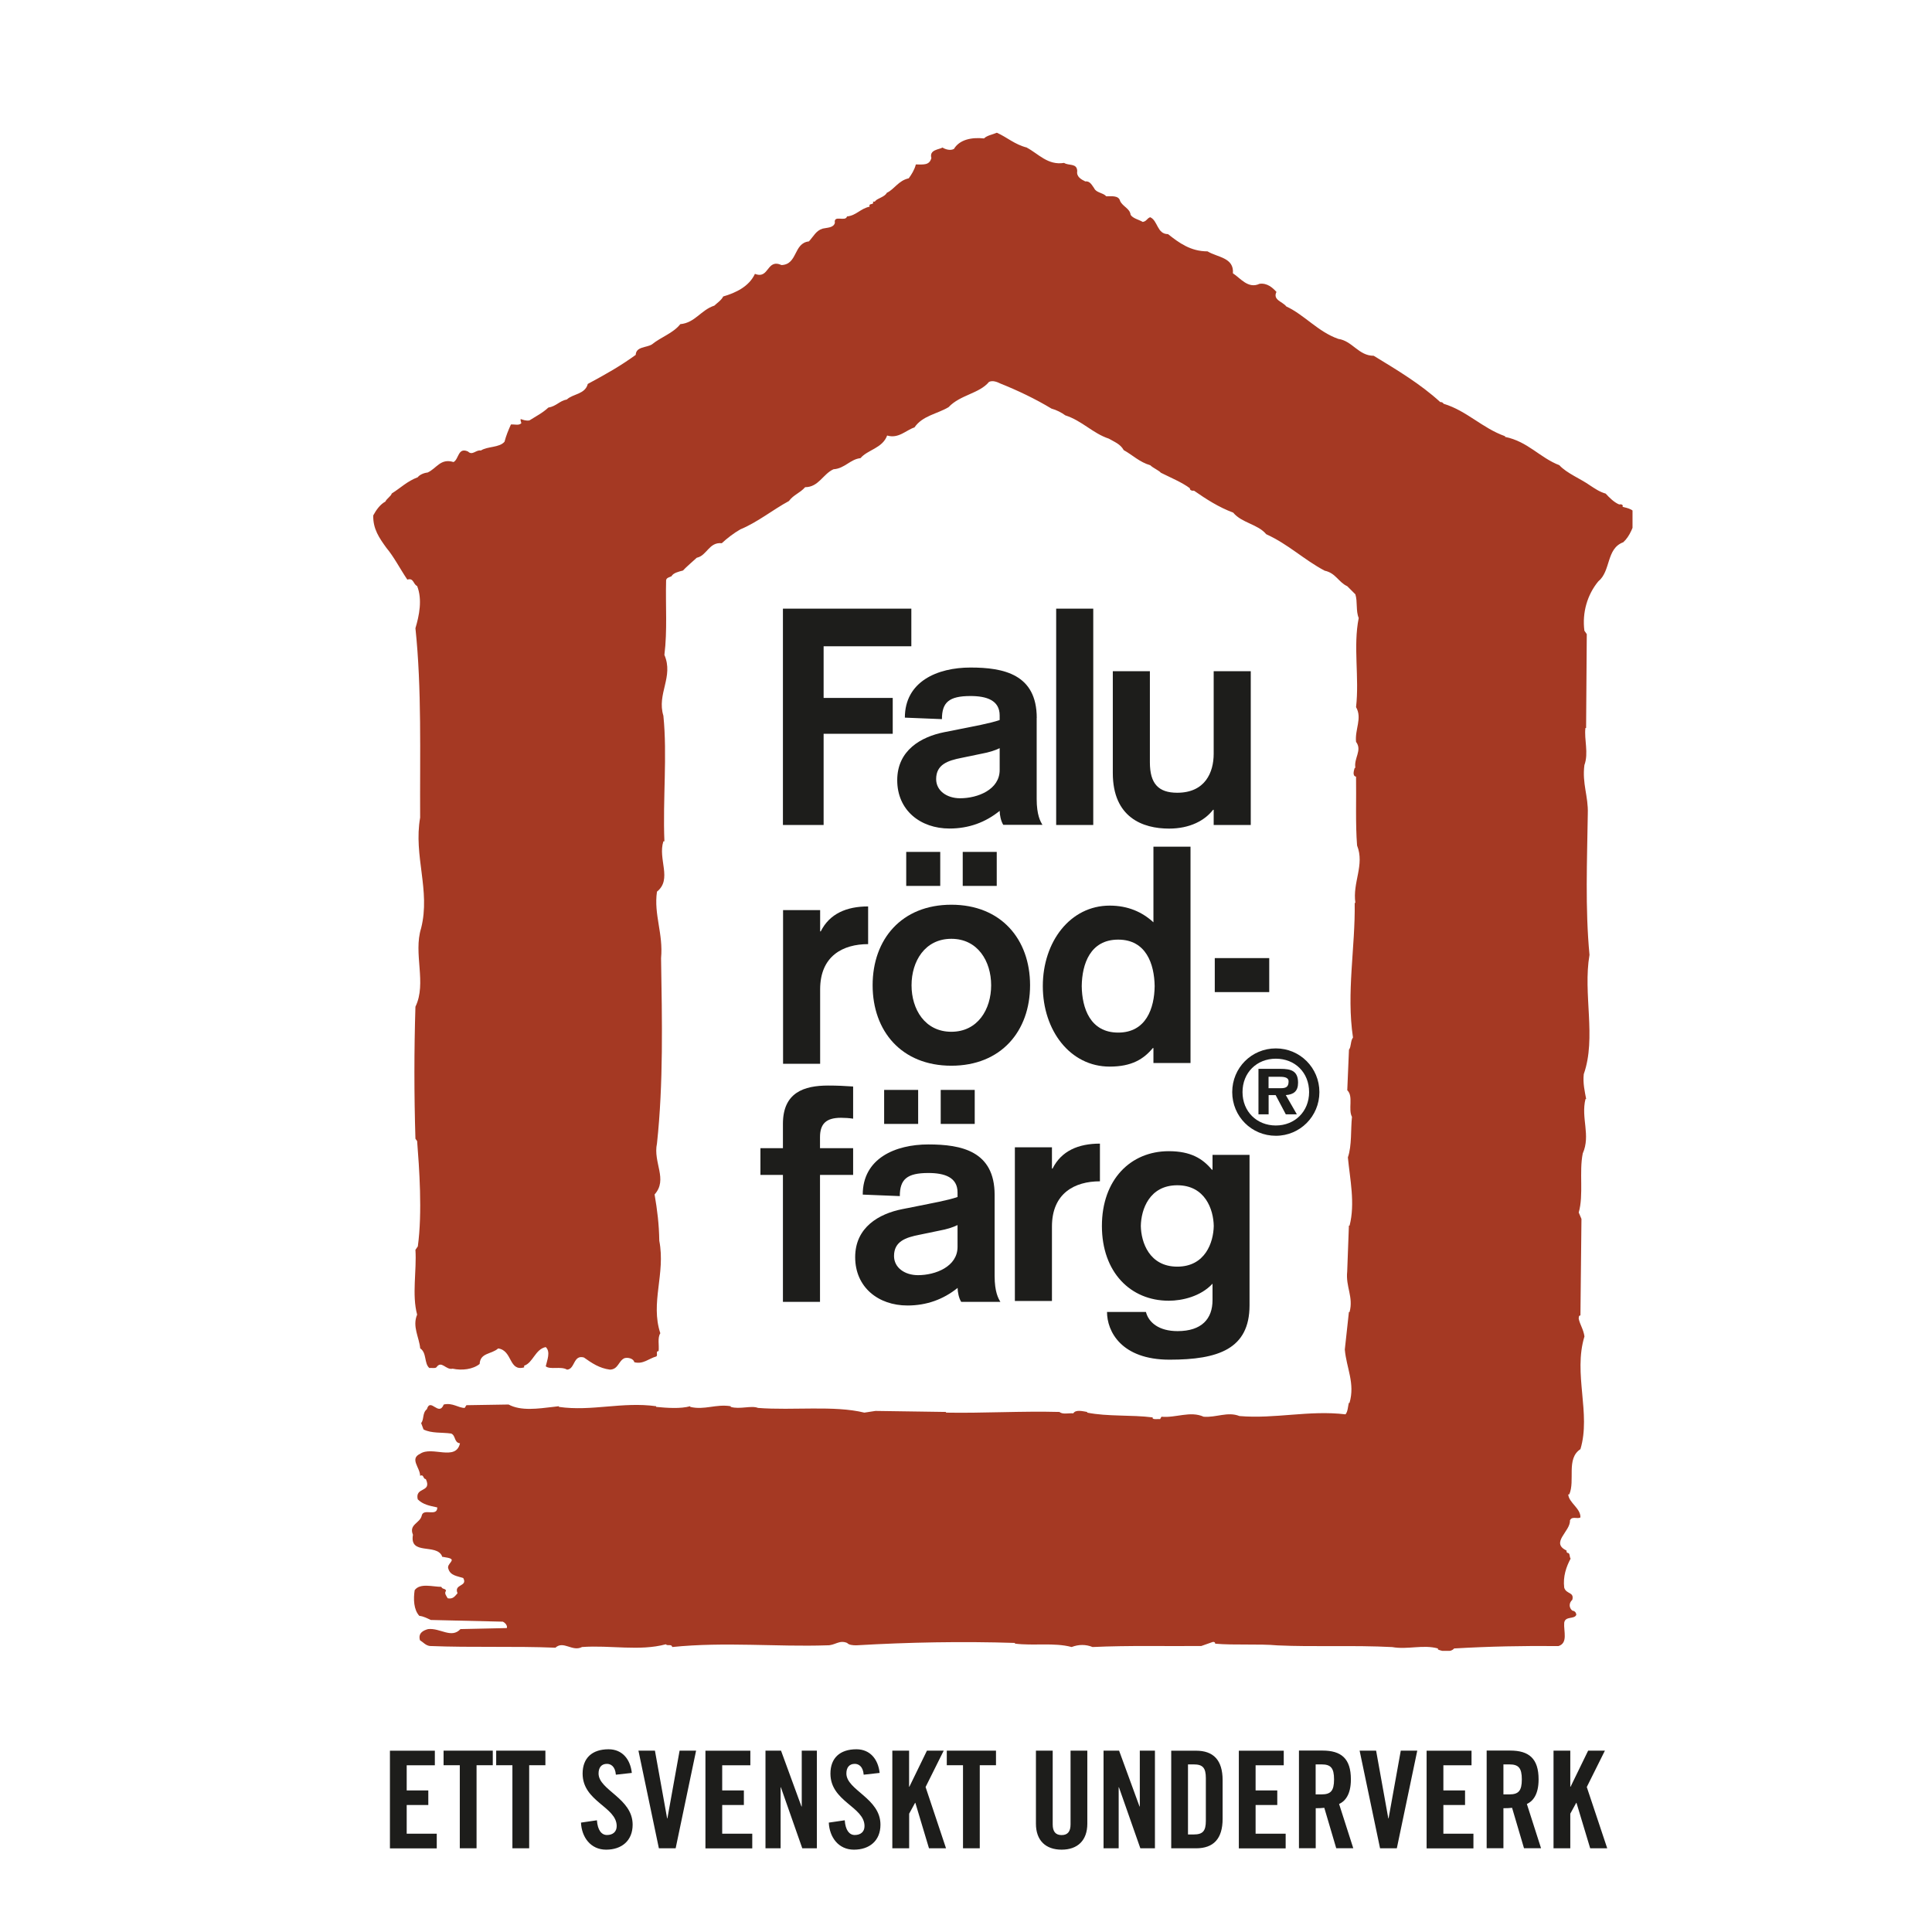 <svg xmlns="http://www.w3.org/2000/svg" xmlns:xlink="http://www.w3.org/1999/xlink" id="Lager_1" viewBox="0 0 283.46 283.46"><defs><style>      .st0 {        fill: none;      }      .st1 {        fill-rule: evenodd;      }      .st1, .st2 {        fill: #1d1d1b;      }      .st3 {        fill: #a53923;      }      .st4 {        clip-path: url(#clippath-1);      }      .st5 {        clip-path: url(#clippath);      }    </style><clipPath id="clippath"><rect class="st0" x="54.72" y="19.49" width="184.8" height="222.72"></rect></clipPath><clipPath id="clippath-1"><rect class="st0" x="40.96" y="19.49" width="198.57" height="222.72"></rect></clipPath></defs><g class="st5"><path class="st3" d="M150.67,21.67c1.68.89,3.07,2.62,5.45,2.23.69.45,1.88,0,1.93,1.19-.15.84.59,1.24,1.19,1.53.69-.1.99.6,1.29.99.3.69,1.29.64,1.78,1.19.79,0,1.83-.15,2.03.69.4.84,1.44,1.09,1.54,2.03.35.54,1.19.69,1.78,1.04.59-.1.59-.5,1.09-.69,1.14.49.99,2.48,2.62,2.48,1.63,1.29,3.32,2.53,5.8,2.53,1.44.89,3.91.89,3.72,3.22,1.09.69,2.23,2.33,3.91,1.54,1.14-.15,1.93.59,2.48,1.19-.59,1.19.94,1.44,1.44,2.13,2.67,1.24,4.66,3.72,7.63,4.76,2.08.3,2.97,2.48,5.2,2.48,3.42,2.08,6.89,4.16,9.76,6.79.25,0,.35.05.5.25,3.42,1.04,5.65,3.57,9.01,4.76v.1c3.37.69,5.05,3.02,7.97,4.16,1.09,1.19,3.12,1.98,4.51,2.97.69.45,1.39.94,2.28,1.19.55.6,1.24,1.29,1.98,1.59.25-.05.64,0,.5.35.79.2,1.88.4,2.03,1.44-.44,1.44-.94,2.87-1.93,3.76-2.53.94-1.78,4.21-3.67,5.75-1.59,1.93-2.38,4.56-2.03,7.23l.35.5-.1,13.77h-.1c-.2,1.73.5,3.66-.15,5.45-.35,2.72.59,4.56.5,7.13-.1,6.84-.4,13.87.25,20.71-.99,5.7,1.04,12.14-.84,17.49-.15,1.34.15,2.57.35,3.66h-.1c-.69,2.82.79,5.3-.4,7.98-.55,2.72.15,6.09-.59,8.67l.4.94-.15,14.17c-.25-.05-.25.3-.25.49.2.89.69,1.54.84,2.58-1.68,5.5.99,11.29-.59,16.54-2.13,1.39-.74,4.61-1.64,6.64h-.15c.1,1.24,1.83,2.03,1.79,3.37-.45.3-1.24-.25-1.54.45.1,1.59-2.92,3.27-.5,4.41,0,.15,0,.3.15.35.4,0,.25.59.45.84-.64,1.19-1.14,2.63-.94,4.26.3.99,1.49.6,1.19,1.78-.54.49-.49,1.19,0,1.59.35.05.54.25.59.59-.25.74-1.63.15-1.78,1.19-.1,1.24.59,2.97-.84,3.42-5.15-.05-10.15.05-15.31.35-.49.6-1.73.45-2.38.15v-.15c-2.18-.6-4.46.2-6.69-.2-5.7-.3-11.44,0-16.84-.25-2.73-.25-6.34,0-9.16-.25.05-.2-.2-.3-.35-.25l-1.68.59c-5.3.05-10.55-.1-15.95.15-.99-.4-2.03-.4-3.07,0-2.58-.69-5.6-.15-8.32-.5v-.1c-7.78-.25-15.6-.1-23.28.35-.5,0-1.09-.05-1.34-.35-1.19-.49-1.78.4-2.97.35-7.33.25-14.96-.54-22.69.25-.1-.5-.69-.1-.94-.4-3.87,1.04-8.12.1-12.29.4-1.44.74-2.72-.99-3.91.1-6.04-.25-12.19,0-18.43-.25-.64-.1-.94-.54-1.44-.84-.3-1.04.45-1.44,1.19-1.64,1.78-.2,3.42,1.44,4.75,0l6.79-.15c.15-.3-.2-.79-.59-.94l-10.55-.25c-.45-.2-1.04-.54-1.68-.6-.84-.89-.89-2.48-.69-3.77.79-1.09,2.67-.49,3.91-.49.15.4.64.2.69.59-.3.35.05.74.25,1.09.79.15,1.04-.3,1.44-.74-.59-1.39,1.54-.94.84-2.23-.89-.3-1.88-.35-2.18-1.34-.35-.79,1.34-1.34-.1-1.64l-.84-.15v-.1c-.84-1.88-4.81-.05-4.26-3.12-.64-1.54,1.04-1.68,1.29-2.82.25-1.14,2.28.25,2.28-1.19-1.14-.25-2.08-.4-2.87-1.19-.44-1.88,2.13-.94,1.19-2.97-.45,0-.25-.74-.84-.49,0-1.19-1.58-2.48,0-3.22,1.73-1.19,5.25,1.14,5.85-1.54-.89-.1-.6-1.14-1.29-1.43-1.39-.2-2.87,0-4.06-.6l-.35-.94c.45-.5.15-1.49.84-2.03.54-1.78,1.73,1.14,2.48-.69,1.29-.3,2.13.5,3.07.5l.25-.4,6.19-.1c1.83.99,4.36.6,6.54.35l.84-.1v.1c4.85.69,9.26-.79,14.27-.1v.1c1.58.15,3.57.3,5-.1v.1c2.13.5,3.72-.45,5.94-.1v.1c1.34.4,3.02-.25,4.01.15,5.15.4,11.15-.4,15.6.69l1.63-.25,10.35.15v.1c5.35.1,11.1-.25,16.65-.1.44.4,1.34.15,2.03.2.35-.59,1.39-.3,2.03-.2v.1c3.02.6,6.49.3,9.61.7v.15c.3.2.69.05,1.09.1l.2-.35c2.13.2,4.21-.89,6.19,0,1.83.15,3.52-.79,5.25-.1,5.25.45,10.21-.89,15.56-.25.35-.4.35-1.14.49-1.68h.1c.84-2.87-.45-5.1-.69-7.83l.6-5.5h.1c.59-2.23-.59-3.71-.35-5.94l.25-6.74h.1c.84-3.27.05-6.84-.25-10.01.6-1.73.4-4.11.6-5.94-.6-1.14.25-3.02-.69-3.91l.25-5.95c.35-.44.2-1.29.59-1.78-.99-6.59.35-13.23.25-19.76h.1c-.44-3.02,1.39-5.55.25-8.42-.25-3.17-.1-6.89-.15-10.1-.59-.1-.3-.94-.2-1.29h.1c-.25-1.43,1.04-2.57.1-3.81-.2-1.83.94-3.47,0-5.1.5-4.36-.45-8.87.39-13.08-.44-1.04-.15-2.38-.49-3.47-.25-.25-.94-.94-1.19-1.19-1.29-.59-1.68-1.93-3.32-2.28-3.07-1.63-5.3-3.86-8.57-5.35-1.24-1.49-3.57-1.63-4.85-3.17-2.13-.79-3.96-1.98-5.75-3.22-.25.05-.64-.05-.6-.35-1.09-.84-2.87-1.58-4.26-2.28-.3-.35-1.14-.69-1.54-1.09-1.63-.49-2.58-1.49-3.91-2.23-.49-.89-1.34-1.19-2.18-1.68-2.38-.79-3.91-2.62-6.39-3.42-.54-.4-1.29-.79-2.03-.99-2.38-1.44-5-2.68-7.48-3.67-.5-.25-1.14-.5-1.68-.25-1.44,1.73-4.21,1.88-5.94,3.71-1.64.99-3.82,1.24-5,2.97-1.24.4-2.33,1.69-4.01,1.19-.69,1.88-2.87,2.08-3.91,3.32-1.49.15-2.33,1.53-3.96,1.63-1.54.69-2.18,2.63-4.16,2.63-.79.89-1.68,1.09-2.38,2.03-2.38,1.29-4.61,3.12-7.13,4.16-.94.54-1.93,1.29-2.72,2.03-1.88-.2-2.18,1.83-3.67,2.13-.54.5-1.53,1.34-2.03,1.88-.59.15-1.44.35-1.68.84-.3.15-.74.2-.79.59-.1,3.81.2,7.28-.25,10.95,1.39,3.22-1.14,5.7-.15,8.92.59,5.79-.1,12.23.15,18.43h-.15c-.84,2.62,1.34,5.55-.94,7.38-.49,3.37.94,6.14.6,9.76.15,9.21.35,18.38-.6,27.19-.6,2.82,1.64,5.25-.35,7.48.4,2.33.65,4.36.69,6.79.94,4.85-1.34,9.07.15,13.57-.44.69-.15,1.73-.25,2.62-.5,0-.05.6-.35.79-1.09.3-1.93,1.19-3.22.84-.1-.54-.94-.74-1.44-.59-.89.4-.89,1.64-2.13,1.68-1.54-.2-2.63-.94-3.82-1.78-1.58-.45-1.29,1.73-2.48,1.78-.89-.54-2.48.05-3.12-.49.2-.89.74-2.13,0-2.82-1.54.3-1.88,2.33-3.17,2.73v.25c-2.28.64-1.68-2.48-3.81-2.78-.99.89-2.63.6-2.72,2.28-.99.79-2.58.99-3.96.69-.99.25-1.63-1.29-2.38-.2-.25.2-.69.05-1.04.1-.79-.69-.35-2.23-1.34-2.88-.15-1.63-1.19-3.22-.45-4.95-.79-2.92-.05-6.44-.25-9.51l.35-.5c.69-5,.2-11.59-.1-15.45l-.25-.35c-.2-6.54-.2-12.88,0-19.37,1.69-3.47-.35-7.78.84-11.54,1.39-5.55-1.14-10.55-.15-16.2-.05-9.31.25-18.92-.69-27.79.55-1.83,1.04-4.21.25-6.19-.59-.25-.49-1.24-1.44-.94-1.04-1.54-1.98-3.37-3.07-4.66-1.04-1.44-1.98-2.77-1.93-4.76.45-.84,1.04-1.63,1.78-2.03.2-.45.79-.74.94-1.19,1.34-.84,2.23-1.78,3.81-2.38.25-.35.89-.64,1.44-.69,1.34-.6,1.88-2.13,3.81-1.54.79-.4.64-2.23,2.13-1.54.64.64,1.19-.3,1.88-.15.99-.64,2.72-.4,3.47-1.29.25-.94.54-1.63.94-2.53.54-.05,1.19.2,1.53-.2-.05-.2-.15-.4-.1-.6.3.1.79.3,1.29.2.94-.6,1.93-1.09,2.77-1.88,1.19-.2,1.63-.99,2.72-1.19.89-.84,2.67-.74,3.07-2.28,2.58-1.39,4.71-2.58,7.03-4.26.05-1.24,1.58-1.04,2.38-1.54,1.34-1.09,3.12-1.64,4.16-2.97,2.18-.2,3.02-2.08,5-2.72.3-.3,1.09-.84,1.29-1.34,1.88-.54,3.82-1.49,4.66-3.32,2.13.84,1.68-2.28,3.91-1.29,2.38-.1,1.73-3.22,4.01-3.47.69-.74,1.04-1.59,2.03-1.88.64-.15,1.59-.1,1.78-.84-.2-1.24,1.54-.1,1.78-.94,1.39-.15,1.93-1.14,3.32-1.44-.2-.6.69-.15.49-.74.15,0,.3.05.35-.1.35-.4,1.39-.59,1.68-1.19,1.14-.54,1.68-1.78,3.22-2.13.4-.55.84-1.24,1.04-2.03,1.14,0,1.98.15,2.28-.94-.35-1.24,1.14-1.24,1.63-1.54.4.25,1.14.5,1.68.2.84-1.39,2.62-1.73,4.41-1.54.45-.45,1.24-.55,1.88-.84,1.54.69,2.62,1.73,4.41,2.18"></path></g><polygon class="st2" points="114.87 121.04 120.84 121.04 120.84 107.66 130.98 107.66 130.98 102.4 120.84 102.4 120.84 94.82 133.71 94.82 133.71 89.3 114.87 89.3 114.87 121.04"></polygon><rect class="st2" x="154.96" y="89.3" width="5.44" height="31.74"></rect><g class="st4"><path class="st2" d="M183.51,98.48h-5.44v12.12c0,2.72-1.25,5.71-5.35,5.71-2.76,0-4.01-1.34-4.01-4.46v-13.37h-5.44v14.93c0,6.55,4.41,8.16,8.25,8.16,3.08,0,5.26-1.2,6.46-2.76h.09v2.23h5.44v-22.56Z"></path><path class="st2" d="M114.89,156.08h5.44v-10.92c0-4.9,3.34-6.64,7.04-6.64v-5.53c-3.17,0-5.66,1.07-6.95,3.66h-.09v-3.12h-5.44v22.56Z"></path><rect class="st2" x="178.23" y="140.57" width="7.99" height="4.99"></rect><path class="st2" d="M114.87,191.01h5.44v-18.63h4.86v-3.92h-4.86v-1.61c0-1.96.89-2.85,3.08-2.85.58,0,1.2.04,1.78.13v-4.72c-1.2-.09-2.45-.14-3.66-.14-3.57,0-6.64,1.03-6.64,5.62v3.57h-3.3v3.92h3.3v18.63Z"></path><path class="st2" d="M148.9,190.88h5.44v-10.92c0-4.9,3.34-6.64,7.04-6.64v-5.53c-3.17,0-5.66,1.07-6.95,3.66h-.09v-3.12h-5.44v22.56Z"></path><path class="st1" d="M152.11,105.34c0-6.42-4.86-7.4-9.72-7.4s-9.63,2.05-9.63,7.35l5.44.22c0-2.45,1.02-3.39,4.19-3.39,2.36,0,4.28.62,4.28,2.85v.67c-1.38.49-3.92.94-5.89,1.34l-2.27.45c-3.34.67-6.87,2.63-6.87,7.04s3.39,7.09,7.67,7.09c2.81,0,5.26-.89,7.36-2.59,0,.58.18,1.51.53,2.05h5.75c-.31-.49-.85-1.47-.85-3.79v-11.9ZM146.67,112.97c0,2.9-3.25,4.15-5.8,4.15-1.96,0-3.52-1.11-3.52-2.81,0-2.14,1.69-2.72,3.74-3.12l2.99-.62c.98-.18,1.87-.45,2.59-.8v3.21Z"></path><path class="st1" d="M164.06,137.86c4.1,0,5.3,3.57,5.35,6.82-.04,3.25-1.25,6.82-5.35,6.82s-5.31-3.57-5.35-6.82c.04-3.25,1.25-6.82,5.35-6.82M169.23,155.96h5.44v-31.74h-5.44v11.1c-1.65-1.52-3.75-2.45-6.42-2.45-5.79,0-9.81,5.3-9.81,11.81s4.01,11.81,9.81,11.81c3.25,0,4.99-1.11,6.33-2.72h.09v2.18Z"></path><path class="st1" d="M183.34,169.44h-5.44v2.18h-.09c-1.34-1.61-3.08-2.72-6.33-2.72-5.62,0-9.81,4.19-9.81,10.97s4.19,10.97,9.81,10.97c1.96,0,4.68-.62,6.42-2.5v2.41c0,2.76-1.6,4.55-5.13,4.55-2.72,0-4.24-1.25-4.64-2.81h-5.71c0,2.81,2.05,7,9.18,7s11.73-1.56,11.73-7.98v-22.07ZM178.08,179.87c-.04,2.41-1.25,5.97-5.35,5.97s-5.31-3.57-5.35-5.97c.04-2.41,1.25-5.97,5.35-5.97s5.31,3.57,5.35,5.97"></path><rect class="st2" x="141.25" y="124.99" width="4.99" height="4.99"></rect><rect class="st2" x="132.96" y="124.99" width="4.99" height="4.99"></rect><path class="st1" d="M139.58,132.74c-7.31,0-11.55,5.08-11.55,11.81s4.24,11.81,11.55,11.81,11.55-5.08,11.55-11.81-4.24-11.81-11.55-11.81M139.58,137.74c3.88,0,5.84,3.3,5.84,6.82s-1.96,6.82-5.84,6.82-5.84-3.3-5.84-6.82,1.96-6.82,5.84-6.82"></path><rect class="st2" x="138.02" y="159.91" width="4.99" height="4.99"></rect><rect class="st2" x="129.72" y="159.91" width="4.99" height="4.99"></rect><path class="st1" d="M145.93,175.31c0-6.42-4.86-7.4-9.72-7.4s-9.63,2.05-9.63,7.36l5.44.22c0-2.45,1.03-3.39,4.19-3.39,2.36,0,4.28.62,4.28,2.85v.67c-1.38.49-3.92.94-5.88,1.34l-2.27.45c-3.34.67-6.87,2.63-6.87,7.04s3.39,7.09,7.67,7.09c2.81,0,5.26-.89,7.36-2.58,0,.58.18,1.52.53,2.05h5.75c-.31-.49-.85-1.47-.85-3.79v-11.9ZM140.49,182.94c0,2.9-3.25,4.15-5.8,4.15-1.96,0-3.52-1.11-3.52-2.81,0-2.14,1.69-2.72,3.74-3.12l2.99-.62c.98-.18,1.87-.45,2.59-.8v3.21Z"></path><path class="st2" d="M187.19,165.13c-2.79,0-4.89-2.04-4.89-4.9s2.09-4.9,4.89-4.9,4.88,2.02,4.88,4.9-2.13,4.9-4.88,4.9M187.19,166.64c3.55,0,6.39-2.86,6.39-6.41s-2.84-6.41-6.39-6.41-6.4,2.84-6.4,6.41,2.83,6.41,6.4,6.41M188.64,160.67c1.18-.08,1.81-.58,1.81-1.81,0-1.76-1.05-2.04-2.58-2.04h-3.23v6.67h1.49v-2.82h1.03l1.49,2.82h1.62l-1.62-2.82ZM186.12,159.66v-1.68h1.44c.65,0,1.5,0,1.5.68,0,.84-.42,1-1.16,1h-1.77Z"></path></g><path class="st2" d="M230.39,271.18v-5.08l.87-1.59h.04l2.01,6.67h2.5l-3-8.99,2.66-5.34h-2.46l-2.58,5.3h-.04v-5.3h-2.46v14.33h2.46ZM220.58,265.3c.44,0,.95-.02,1.27-.06l1.75,5.93h2.5l-2.08-6.49c.83-.38,1.72-1.31,1.72-3.61,0-3.06-1.41-4.23-4.17-4.23h-3.45v14.33h2.46v-5.88ZM220.58,258.87h.87c1.33,0,1.83.5,1.83,2.2s-.5,2.2-1.83,2.2h-.87v-4.41ZM216.18,271.18v-2.14h-4.41v-4.21h3.18v-2.14h-3.18v-3.69h4.13v-2.14h-6.59v14.33h6.87ZM203.73,266.79h-.04l-1.79-9.94h-2.42l3,14.33h2.46l3-14.33h-2.42l-1.79,9.94ZM193.03,265.3c.44,0,.95-.02,1.27-.06l1.75,5.93h2.5l-2.08-6.49c.83-.38,1.73-1.31,1.73-3.61,0-3.06-1.41-4.23-4.17-4.23h-3.45v14.33h2.46v-5.88ZM193.03,258.87h.87c1.33,0,1.83.5,1.83,2.2s-.5,2.2-1.83,2.2h-.87v-4.41ZM188.63,271.18v-2.14h-4.41v-4.21h3.18v-2.14h-3.18v-3.69h4.13v-2.14h-6.59v14.33h6.86ZM171.84,271.18h3.65c2.54,0,3.89-1.39,3.89-4.32v-5.68c0-2.94-1.35-4.32-3.89-4.32h-3.65v14.33ZM174.3,258.87h.85c1.31,0,1.77.5,1.77,2.01v6.27c0,1.51-.46,2-1.77,2h-.85v-10.28ZM164.13,271.18v-8.95h.04l3.14,8.95h2.14v-14.33h-2.22v8.2h-.04l-3-8.2h-2.28v14.33h2.22ZM151.99,267.57c0,2.46,1.43,3.81,3.77,3.81s3.77-1.35,3.77-3.81v-10.72h-2.46v10.82c0,1.05-.42,1.57-1.31,1.57s-1.31-.52-1.31-1.57v-10.82h-2.46v10.72ZM141.29,271.18h2.46v-12.19h2.38v-2.14h-7.22v2.14h2.38v12.19ZM133.39,271.18v-5.08l.87-1.59h.04l2,6.67h2.5l-3-8.99,2.66-5.34h-2.46l-2.58,5.3h-.04v-5.3h-2.46v14.33h2.46ZM129.06,260.12c-.22-2.02-1.41-3.47-3.41-3.47-2.42,0-3.81,1.29-3.81,3.57,0,4.11,5,4.86,5,7.7,0,.85-.58,1.31-1.43,1.31-.8,0-1.37-.71-1.47-2.16l-2.34.34c.1,2.14,1.41,3.97,3.69,3.97s3.89-1.31,3.89-3.67c0-3.89-5-5.06-5-7.51,0-.89.44-1.41,1.23-1.41.56,0,1.21.36,1.31,1.59l2.34-.26ZM114.53,271.18v-8.95h.04l3.14,8.95h2.14v-14.33h-2.22v8.2h-.04l-3-8.2h-2.28v14.33h2.22ZM110.37,271.18v-2.14h-4.41v-4.21h3.18v-2.14h-3.18v-3.69h4.13v-2.14h-6.59v14.33h6.86ZM97.92,266.79h-.04l-1.79-9.94h-2.42l3,14.33h2.46l3-14.33h-2.42l-1.79,9.94ZM92.7,260.12c-.22-2.02-1.41-3.47-3.41-3.47-2.42,0-3.81,1.29-3.81,3.57,0,4.11,5,4.86,5,7.7,0,.85-.58,1.31-1.43,1.31-.79,0-1.37-.71-1.47-2.16l-2.34.34c.1,2.14,1.41,3.97,3.69,3.97s3.89-1.31,3.89-3.67c0-3.89-5-5.06-5-7.51,0-.89.44-1.41,1.23-1.41.56,0,1.21.36,1.31,1.59l2.34-.26ZM75.18,271.18h2.46v-12.19h2.38v-2.14h-7.22v2.14h2.38v12.19ZM67.46,271.18h2.46v-12.19h2.38v-2.14h-7.22v2.14h2.38v12.19ZM64.08,271.18v-2.14h-4.41v-4.21h3.17v-2.14h-3.17v-3.69h4.13v-2.14h-6.59v14.33h6.87Z"></path></svg>